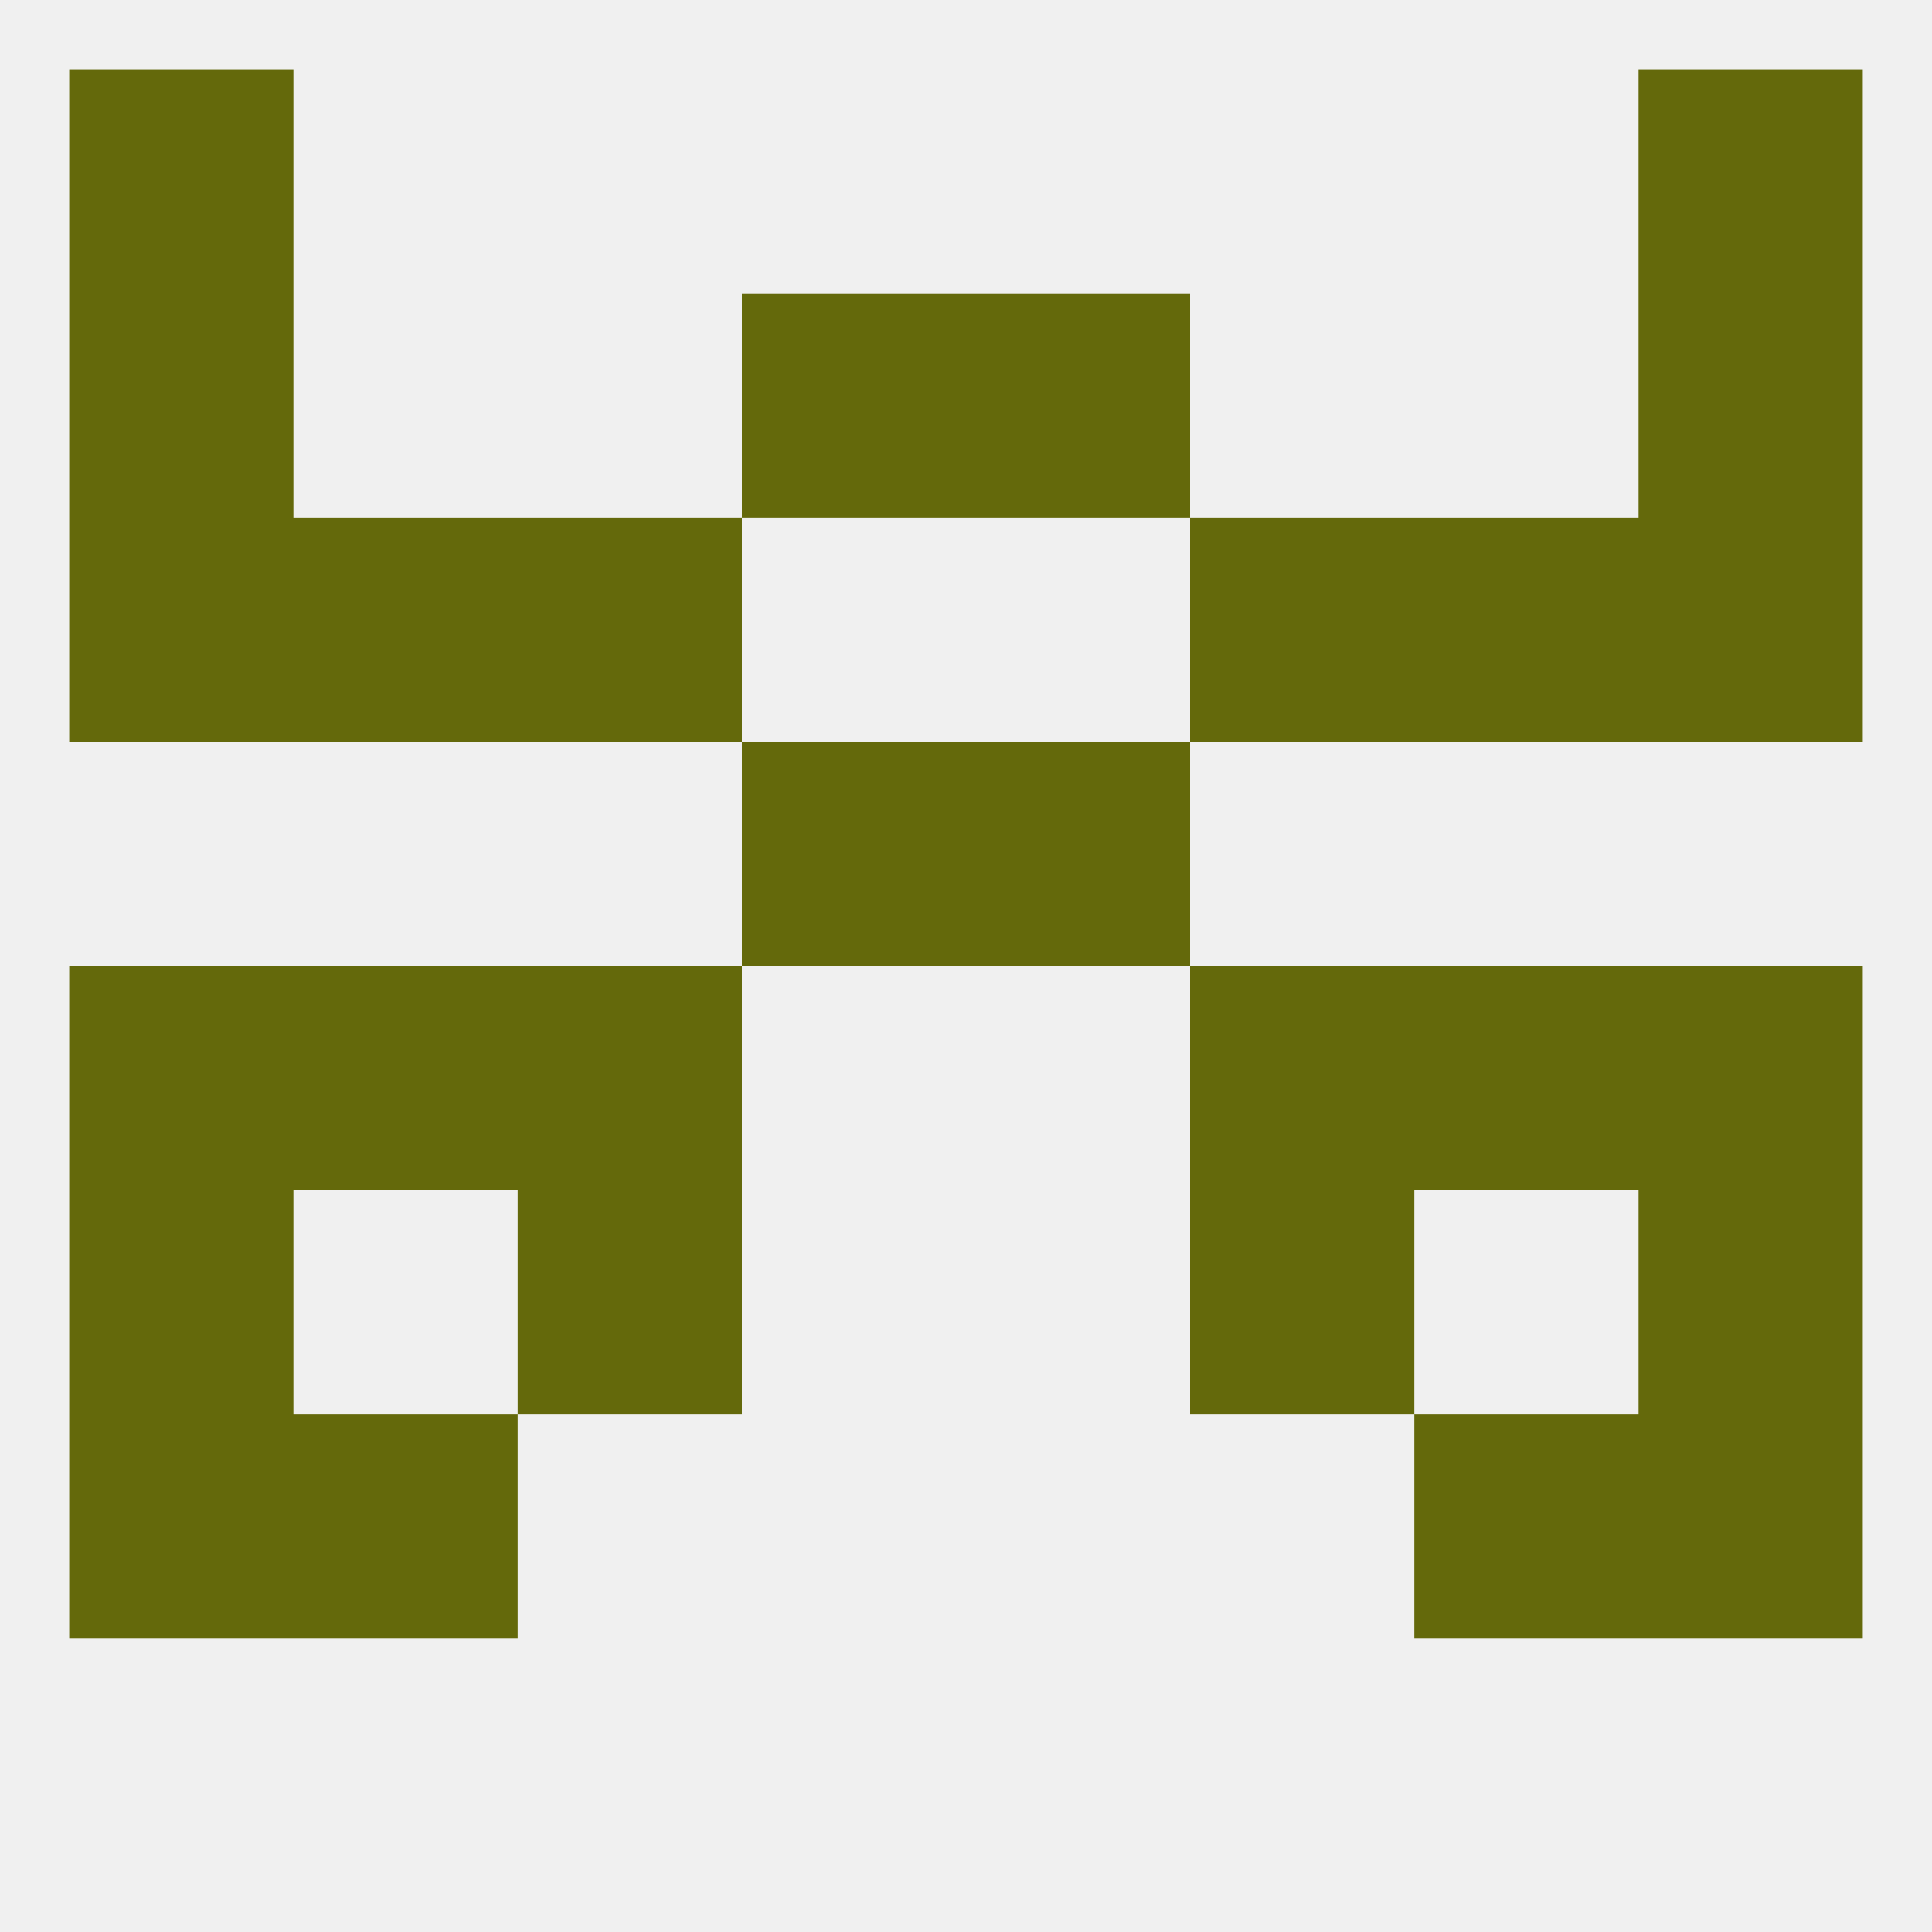 
<!--   <?xml version="1.0"?> -->
<svg version="1.1" baseprofile="full" xmlns="http://www.w3.org/2000/svg" xmlns:xlink="http://www.w3.org/1999/xlink" xmlns:ev="http://www.w3.org/2001/xml-events" width="250" height="250" viewBox="0 0 250 250" >
	<rect width="100%" height="100%" fill="rgba(240,240,240,255)"/>

	<rect x="96" y="96" width="29" height="29" fill="rgba(100,105,11,255)"/>
	<rect x="125" y="96" width="29" height="29" fill="rgba(100,105,11,255)"/>
	<rect x="212" y="67" width="29" height="29" fill="rgba(100,105,11,255)"/>
	<rect x="67" y="67" width="29" height="29" fill="rgba(100,105,11,255)"/>
	<rect x="154" y="67" width="29" height="29" fill="rgba(100,105,11,255)"/>
	<rect x="38" y="67" width="29" height="29" fill="rgba(100,105,11,255)"/>
	<rect x="183" y="67" width="29" height="29" fill="rgba(100,105,11,255)"/>
	<rect x="9" y="67" width="29" height="29" fill="rgba(100,105,11,255)"/>
	<rect x="9" y="38" width="29" height="29" fill="rgba(100,105,11,255)"/>
	<rect x="212" y="38" width="29" height="29" fill="rgba(100,105,11,255)"/>
	<rect x="96" y="38" width="29" height="29" fill="rgba(100,105,11,255)"/>
	<rect x="125" y="38" width="29" height="29" fill="rgba(100,105,11,255)"/>
	<rect x="9" y="9" width="29" height="29" fill="rgba(100,105,11,255)"/>
	<rect x="212" y="9" width="29" height="29" fill="rgba(100,105,11,255)"/>
	<rect x="9" y="125" width="29" height="29" fill="rgba(100,105,11,255)"/>
	<rect x="212" y="125" width="29" height="29" fill="rgba(100,105,11,255)"/>
	<rect x="38" y="125" width="29" height="29" fill="rgba(100,105,11,255)"/>
	<rect x="183" y="125" width="29" height="29" fill="rgba(100,105,11,255)"/>
	<rect x="67" y="125" width="29" height="29" fill="rgba(100,105,11,255)"/>
	<rect x="154" y="125" width="29" height="29" fill="rgba(100,105,11,255)"/>
	<rect x="67" y="154" width="29" height="29" fill="rgba(100,105,11,255)"/>
	<rect x="154" y="154" width="29" height="29" fill="rgba(100,105,11,255)"/>
	<rect x="9" y="154" width="29" height="29" fill="rgba(100,105,11,255)"/>
	<rect x="212" y="154" width="29" height="29" fill="rgba(100,105,11,255)"/>
	<rect x="212" y="183" width="29" height="29" fill="rgba(100,105,11,255)"/>
	<rect x="38" y="183" width="29" height="29" fill="rgba(100,105,11,255)"/>
	<rect x="183" y="183" width="29" height="29" fill="rgba(100,105,11,255)"/>
	<rect x="9" y="183" width="29" height="29" fill="rgba(100,105,11,255)"/>
</svg>